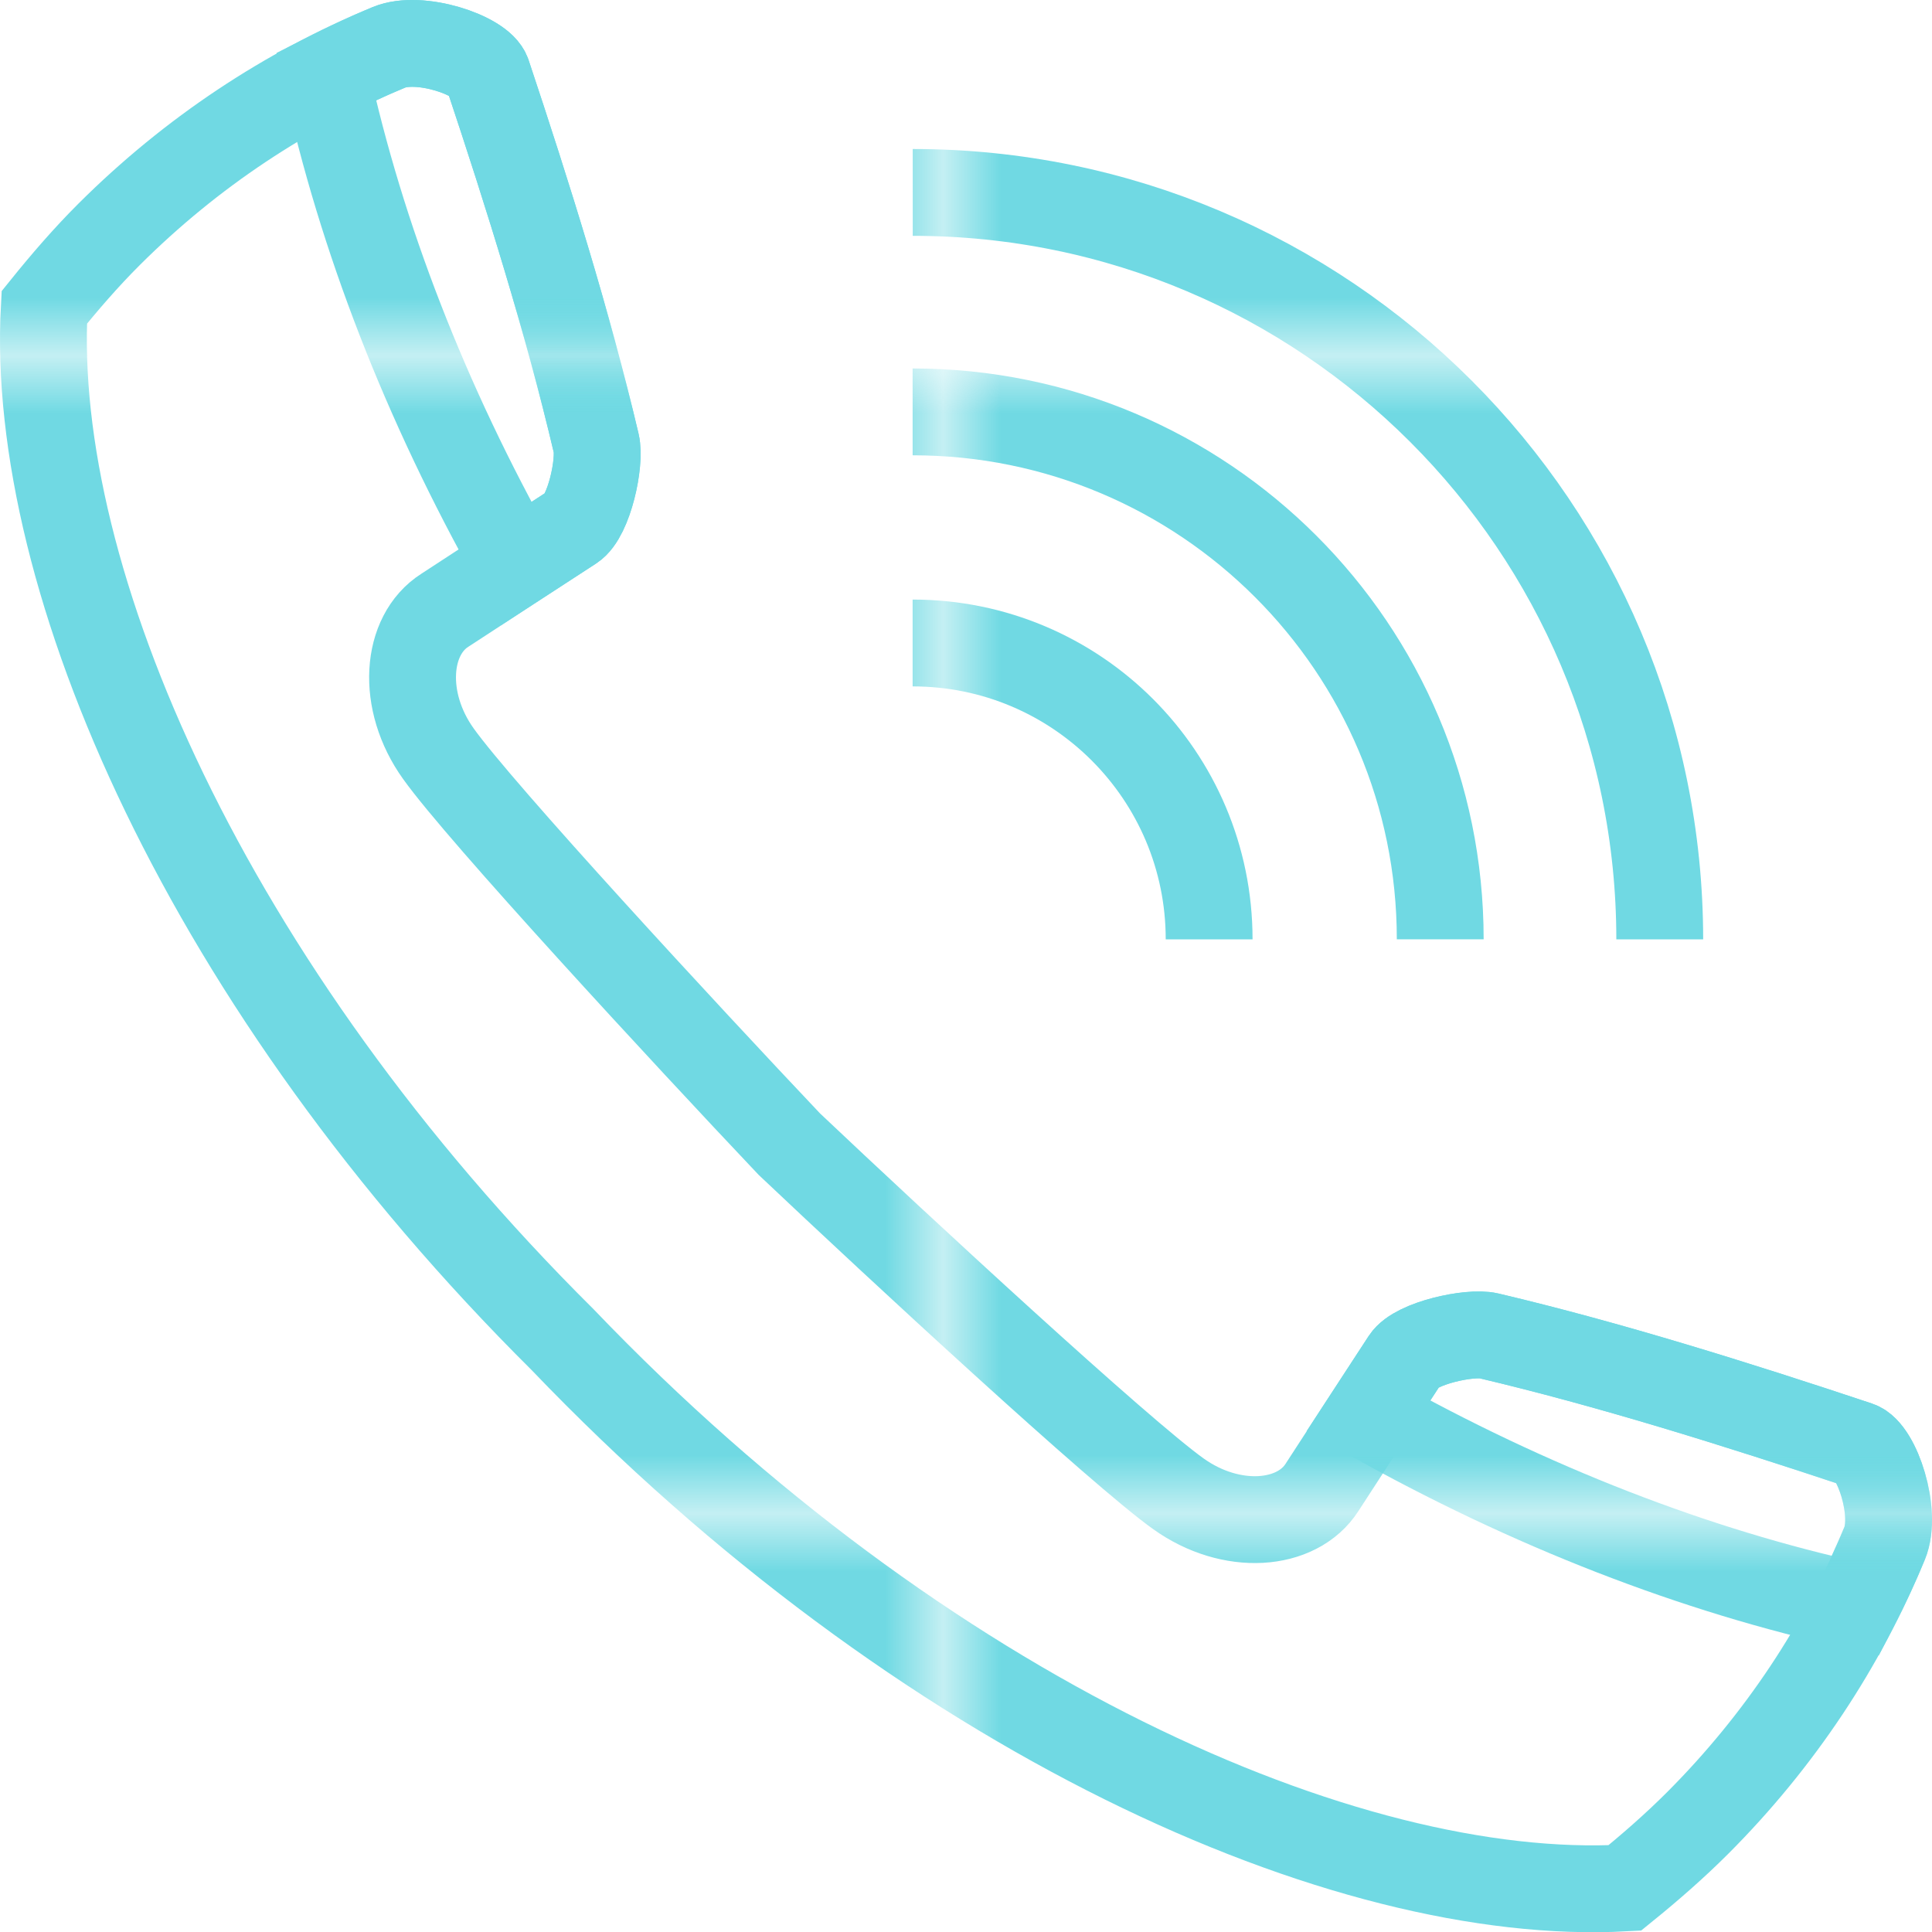 <!-- Generator: Adobe Illustrator 19.0.1, SVG Export Plug-In  -->
<svg version="1.1"
	 xmlns="http://www.w3.org/2000/svg" xmlns:xlink="http://www.w3.org/1999/xlink" xmlns:a="http://ns.adobe.com/AdobeSVGViewerExtensions/3.0/"
	 x="0px" y="0px" width="33.374px" height="33.378px" viewBox="0 0 33.374 33.378"
	 style="enable-background:new 0 0 33.374 33.378;" xml:space="preserve">
<style type="text/css">
	.st0{fill:none;}
	.st1{fill:#70D9E3;}
	.st2{fill:none;stroke:url(#New_Pattern_Swatch_6);stroke-width:1.5;}
</style>
<defs>
	
		<pattern  x="-583.211" y="-533.361" width="19.41" height="19.41" patternUnits="userSpaceOnUse" id="New_Pattern_Swatch_6" viewBox="0 -19.41 19.41 19.41" style="overflow:visible;">
		<g>
			<polygon class="st0" points="0,0 19.41,0 19.41,-19.41 0,-19.41 			"/>
			<polygon class="st1" points="19.41,0 0,0 0,-19.41 19.41,-19.41 			"/>
		</g>
	</pattern>
</defs>
<g>
	<g>
		<path class="st2" d="M0.765,5.31c-0.256,4.693,2.813,11.733,8.955,17.833l0,0c6.216,6.492,13.521,9.732,18.347,9.47
			c0.433-0.351,0.859-0.722,1.26-1.123c1.425-1.428,2.504-3.07,3.229-4.831c0.22-0.53-0.135-1.596-0.457-1.702
			c-2.099-0.7-4.309-1.392-6.383-1.881c-0.324-0.076-1.258,0.126-1.446,0.415c-0.479,0.732-0.954,1.466-1.432,2.201
			c-0.435,0.681-1.571,0.764-2.481,0.113c-1.003-0.715-4.813-4.234-6.722-6.041c-1.803-1.904-5.345-5.738-6.062-6.744
			c-0.653-0.911-0.568-2.048,0.114-2.48c0.734-0.48,1.466-0.956,2.2-1.433c0.289-0.188,0.491-1.122,0.413-1.448
			C9.812,5.584,9.121,3.376,8.42,1.276C8.312,0.954,7.248,0.598,6.718,0.818c-1.762,0.727-3.404,1.806-4.833,3.23
			C1.484,4.448,1.115,4.876,0.765,5.31z"/>
		<g>
			<path class="st2" d="M32.556,26.658c0.22-0.53-0.135-1.596-0.457-1.702c-2.099-0.7-4.309-1.392-6.383-1.881
				c-0.324-0.076-1.258,0.126-1.446,0.415c-0.212,0.323-0.422,0.648-0.633,0.971c2.795,1.57,5.65,2.673,8.416,3.279
				C32.235,27.386,32.404,27.025,32.556,26.658z"/>
			<path class="st2" d="M8.913,9.739c0.325-0.211,0.65-0.422,0.973-0.633c0.289-0.188,0.491-1.122,0.413-1.448
				C9.812,5.584,9.121,3.376,8.42,1.276C8.312,0.954,7.248,0.598,6.718,0.818C6.35,0.97,5.99,1.142,5.634,1.322
				C6.241,4.09,7.342,6.944,8.913,9.739z"/>
		</g>
	</g>
	<g>
		<path class="st2" d="M15.767,3.324c7.124-0.001,12.902,5.778,12.904,12.903"/>
		<path class="st2" d="M15.765,7.115c5.032-0.001,9.115,4.08,9.114,9.111"/>
		<path class="st2" d="M15.765,11.107c2.831,0,5.122,2.29,5.122,5.12"/>
	</g>
</g>
</svg>
